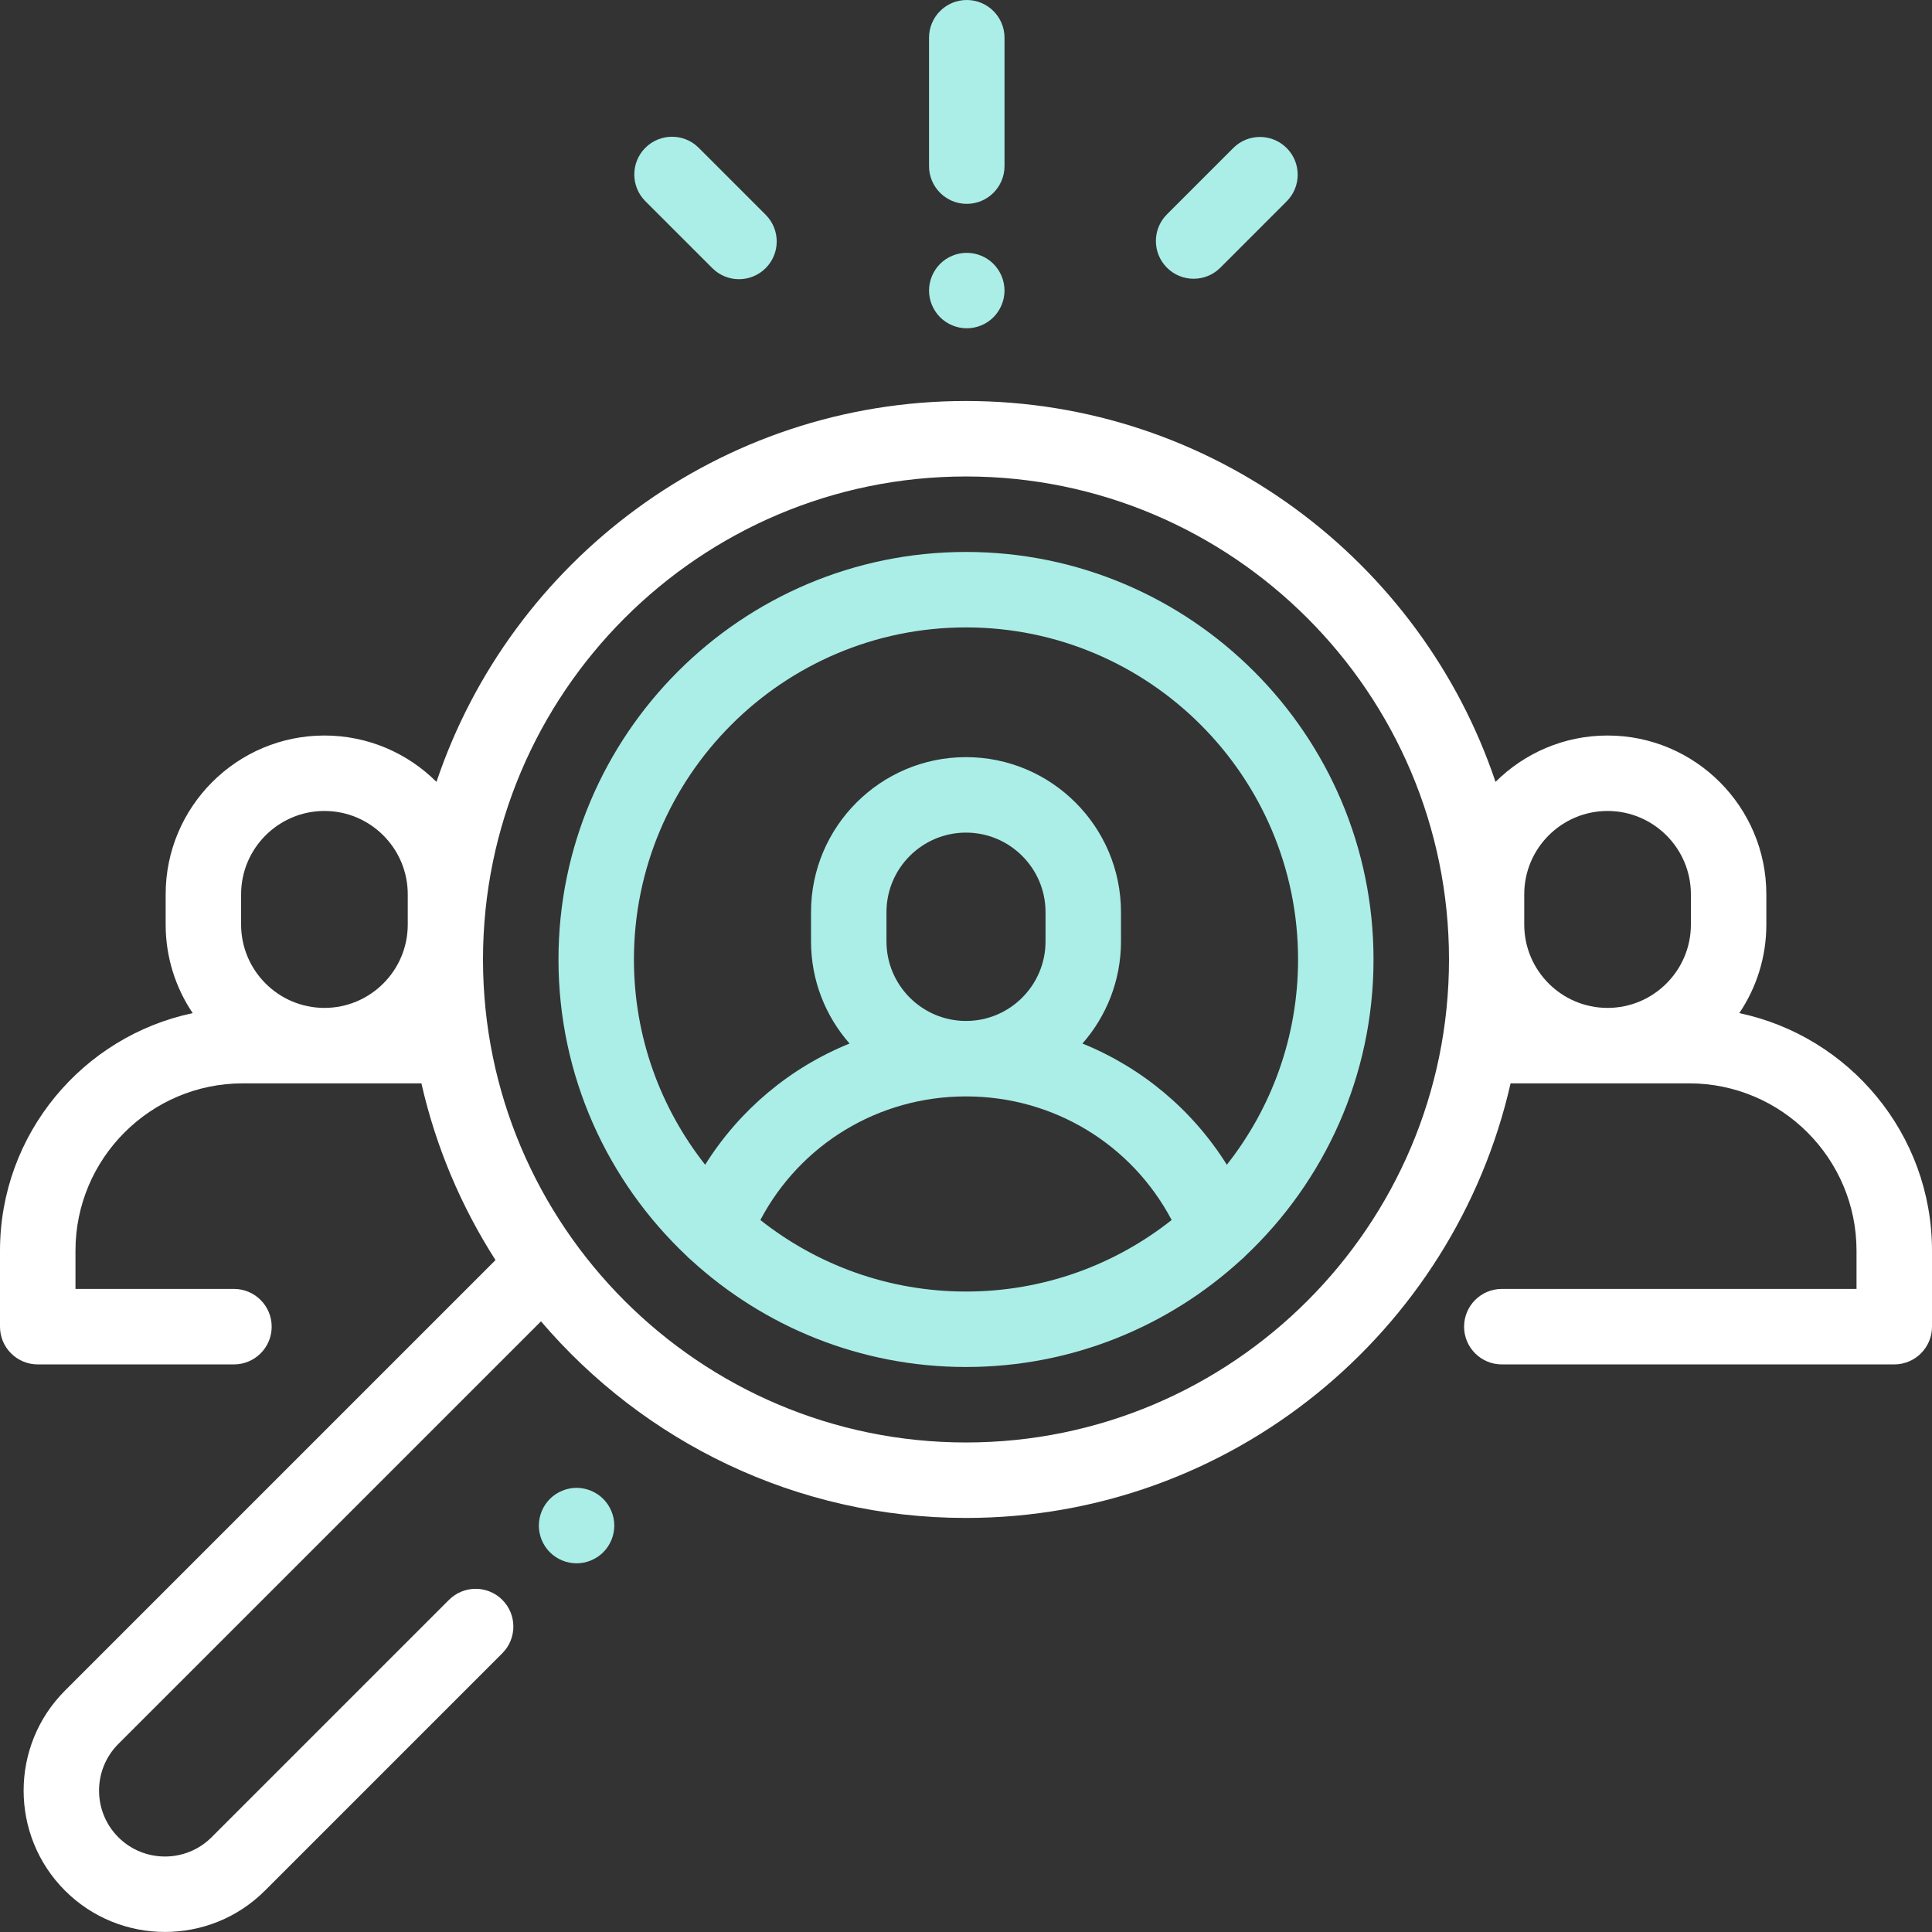 <svg width="74" height="74" viewBox="0 0 74 74" fill="none" xmlns="http://www.w3.org/2000/svg">
<rect x="0" y="0" width="74" height="74" fill="#333333" stroke="none"/>
<path d="M66.619 38.805C67.273 37.835 67.655 36.668 67.655 35.413V34.254C67.655 30.9 64.927 28.172 61.573 28.172C59.9 28.172 58.383 28.851 57.282 29.948C54.434 21.478 46.418 15.359 37 15.359C27.582 15.359 19.566 21.478 16.718 29.948C15.617 28.851 14.1 28.172 12.427 28.172C9.073 28.172 6.345 30.9 6.345 34.254V35.413C6.345 36.668 6.727 37.835 7.381 38.805C3.171 39.692 0 43.434 0 47.904V50.815C0 51.613 0.647 52.26 1.445 52.26H8.961C9.759 52.26 10.406 51.613 10.406 50.815C10.406 50.016 9.759 49.369 8.961 49.369H2.891V47.904C2.891 44.37 5.766 41.495 9.3 41.495H16.141C16.695 43.935 17.668 46.218 18.979 48.264L2.489 64.754C0.377 66.866 0.377 70.302 2.489 72.414C3.545 73.47 4.931 73.998 6.318 73.998C7.706 73.998 9.093 73.47 10.149 72.414L19.24 63.323C19.804 62.758 19.804 61.843 19.24 61.279C18.675 60.714 17.761 60.714 17.196 61.279L8.105 70.37C7.12 71.355 5.517 71.355 4.532 70.37C3.548 69.385 3.548 67.783 4.532 66.798L20.721 50.61C24.648 55.215 30.488 58.141 37 58.141C47.165 58.141 55.695 51.014 57.859 41.495H64.7C68.234 41.495 71.109 44.37 71.109 47.904V49.369H57.523C56.725 49.369 56.078 50.016 56.078 50.815C56.078 51.613 56.725 52.26 57.523 52.26H72.555C73.353 52.26 74 51.613 74 50.815V47.904C74 43.434 70.829 39.692 66.619 38.805ZM15.618 35.413C15.618 37.173 14.187 38.605 12.427 38.605C10.667 38.605 9.235 37.173 9.235 35.413V34.254C9.235 32.494 10.667 31.062 12.427 31.062C14.187 31.062 15.618 32.494 15.618 34.254V35.413ZM37 55.25C26.799 55.25 18.5 46.951 18.5 36.75C18.5 26.549 26.799 18.25 37 18.25C47.201 18.25 55.5 26.549 55.5 36.75C55.5 46.951 47.201 55.25 37 55.25ZM64.765 35.413C64.765 37.173 63.333 38.605 61.573 38.605C59.813 38.605 58.382 37.173 58.382 35.413V34.254C58.382 32.494 59.813 31.062 61.573 31.062C63.333 31.062 64.765 32.494 64.765 34.254V35.413Z" fill="white"/>
<path d="M37 21.141C28.393 21.141 21.391 28.143 21.391 36.75C21.391 41.218 23.278 45.252 26.296 48.1C26.347 48.156 26.403 48.208 26.463 48.256C29.242 50.803 32.943 52.359 37 52.359C41.057 52.359 44.758 50.803 47.537 48.256C47.597 48.209 47.653 48.156 47.704 48.1C50.722 45.252 52.609 41.218 52.609 36.75C52.609 28.143 45.607 21.141 37 21.141ZM37 49.469C34.028 49.469 31.291 48.444 29.123 46.729C30.659 43.824 33.652 41.995 37 41.995C40.348 41.995 43.341 43.824 44.877 46.729C42.709 48.444 39.972 49.469 37 49.469ZM33.954 36.059V34.936C33.954 33.257 35.321 31.891 37 31.891C38.679 31.891 40.046 33.257 40.046 34.936V36.059C40.046 37.739 38.679 39.105 37 39.105C35.321 39.105 33.954 37.739 33.954 36.059ZM46.991 44.612C45.667 42.5 43.729 40.889 41.46 39.97C42.378 38.925 42.936 37.556 42.936 36.059V34.936C42.936 31.663 40.273 29 37 29C33.727 29 31.064 31.663 31.064 34.936V36.059C31.064 37.556 31.622 38.925 32.54 39.97C30.271 40.889 28.334 42.5 27.009 44.612C25.302 42.447 24.281 39.715 24.281 36.75C24.281 29.737 29.987 24.031 37 24.031C44.013 24.031 49.719 29.737 49.719 36.75C49.719 39.715 48.699 42.447 46.991 44.612Z" fill="#AAEEE7"/>
<path d="M23.106 57.412C22.837 57.143 22.464 56.988 22.084 56.988C21.704 56.988 21.331 57.143 21.062 57.412C20.794 57.681 20.639 58.053 20.639 58.434C20.639 58.814 20.793 59.187 21.062 59.455C21.331 59.724 21.704 59.879 22.084 59.879C22.464 59.879 22.837 59.724 23.106 59.455C23.375 59.187 23.529 58.814 23.529 58.434C23.529 58.053 23.375 57.681 23.106 57.412Z" fill="#AAEEE7"/>
<path d="M37.029 0C36.231 0 35.584 0.647 35.584 1.445V6.363C35.584 7.161 36.231 7.808 37.029 7.808C37.827 7.808 38.475 7.161 38.475 6.363V1.445C38.475 0.647 37.827 0 37.029 0Z" fill="#AAEEE7"/>
<path d="M38.051 10.107C37.782 9.838 37.411 9.684 37.029 9.684C36.649 9.684 36.276 9.838 36.008 10.107C35.739 10.376 35.584 10.749 35.584 11.129C35.584 11.509 35.739 11.882 36.008 12.151C36.276 12.419 36.649 12.574 37.029 12.574C37.411 12.574 37.782 12.42 38.051 12.151C38.32 11.882 38.475 11.509 38.475 11.129C38.475 10.749 38.32 10.376 38.051 10.107Z" fill="#AAEEE7"/>
<path d="M49.281 5.669C48.717 5.105 47.802 5.105 47.237 5.669L44.697 8.21C44.132 8.774 44.132 9.689 44.697 10.254C44.979 10.536 45.349 10.677 45.719 10.677C46.089 10.677 46.459 10.536 46.741 10.254L49.281 7.713C49.846 7.149 49.846 6.234 49.281 5.669Z" fill="#AAEEE7"/>
<path d="M29.327 8.226L26.762 5.661C26.198 5.097 25.283 5.097 24.718 5.661C24.154 6.226 24.154 7.141 24.718 7.706L27.283 10.27C27.565 10.552 27.935 10.694 28.305 10.694C28.675 10.694 29.045 10.552 29.327 10.27C29.891 9.706 29.891 8.791 29.327 8.226Z" fill="#AAEEE7"/>
</svg>
